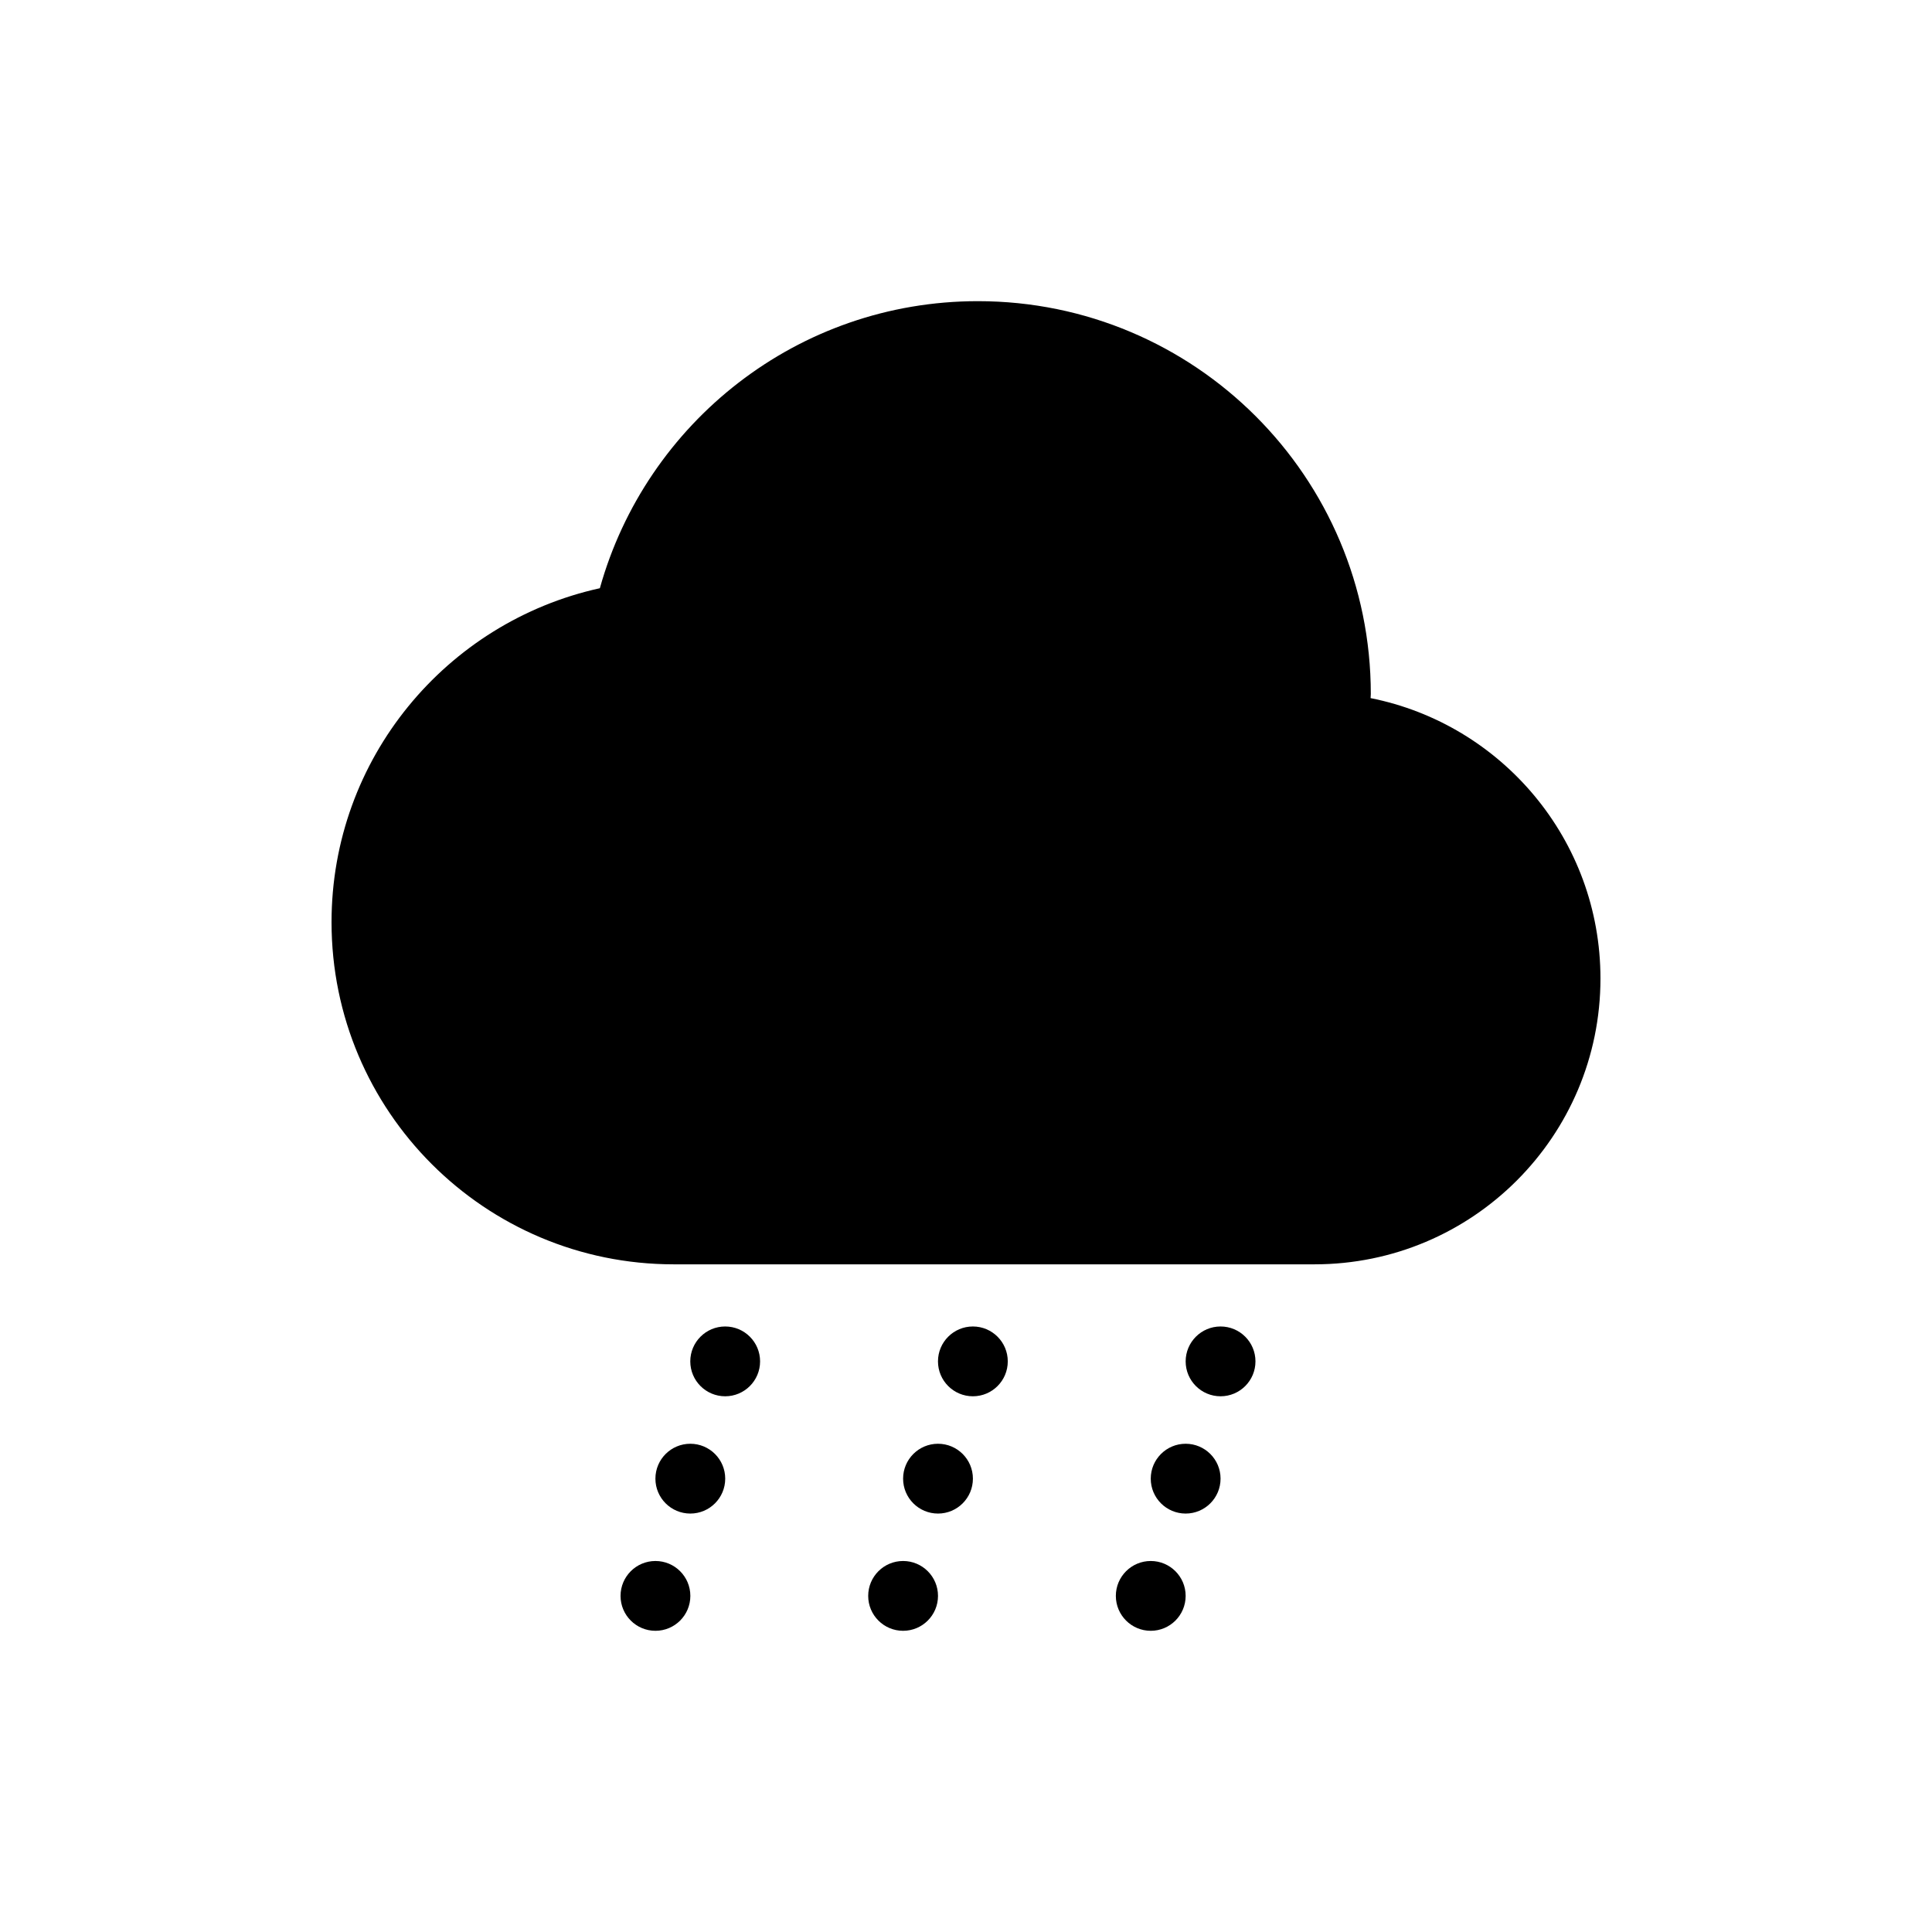 <?xml version="1.0" encoding="UTF-8"?>
<!-- Uploaded to: SVG Find, www.svgrepo.com, Generator: SVG Find Mixer Tools -->
<svg fill="#000000" width="800px" height="800px" version="1.1" viewBox="144 144 512 512" xmlns="http://www.w3.org/2000/svg">
 <g>
  <path d="m507.22 329.01c0.012-0.363 0.059-0.715 0.059-1.078 0-57.504-46.621-104.12-104.13-104.12-47.762 0-87.926 32.215-100.18 76.074-40.656 8.957-71.109 45.152-71.109 88.5 0 50.078 40.598 90.676 90.688 90.676h169.81c41.855 0 75.781-33.906 75.781-75.762-0.004-36.758-26.191-67.379-60.926-74.293z"/>
  <path d="m345.43 504.78c0 5.109-4.141 9.25-9.25 9.25s-9.25-4.141-9.25-9.25 4.141-9.25 9.25-9.25 9.25 4.141 9.25 9.25"/>
  <path d="m336.19 535.86c0 5.109-4.144 9.25-9.25 9.25-5.109 0-9.25-4.141-9.25-9.25s4.141-9.25 9.25-9.25c5.106 0 9.25 4.141 9.25 9.25"/>
  <path d="m326.95 566.93c0 5.109-4.141 9.25-9.25 9.25-5.109 0-9.25-4.141-9.25-9.25 0-5.109 4.141-9.25 9.25-9.25 5.109 0 9.25 4.141 9.25 9.25"/>
  <path d="m411.07 504.78c0 5.109-4.141 9.25-9.246 9.25-5.109 0-9.25-4.141-9.25-9.25s4.141-9.25 9.25-9.25c5.106 0 9.246 4.141 9.246 9.25"/>
  <path d="m401.83 535.86c0 5.109-4.141 9.25-9.25 9.25s-9.25-4.141-9.25-9.25 4.141-9.25 9.25-9.25 9.25 4.141 9.25 9.25"/>
  <path d="m392.58 566.93c0 5.109-4.141 9.25-9.25 9.25s-9.25-4.141-9.25-9.25c0-5.109 4.141-9.25 9.25-9.25s9.25 4.141 9.25 9.25"/>
  <path d="m476.71 504.78c0 5.109-4.141 9.25-9.25 9.25-5.106 0-9.25-4.141-9.25-9.25s4.144-9.25 9.25-9.25c5.109 0 9.25 4.141 9.25 9.25"/>
  <path d="m467.46 535.86c0 5.109-4.141 9.25-9.25 9.25-5.106 0-9.25-4.141-9.25-9.25s4.144-9.25 9.25-9.25c5.109 0 9.25 4.141 9.25 9.25"/>
  <path d="m458.21 566.93c0 5.109-4.141 9.25-9.25 9.25-5.106 0-9.25-4.141-9.25-9.25 0-5.109 4.144-9.25 9.25-9.25 5.109 0 9.25 4.141 9.25 9.25"/>
 </g>
</svg>